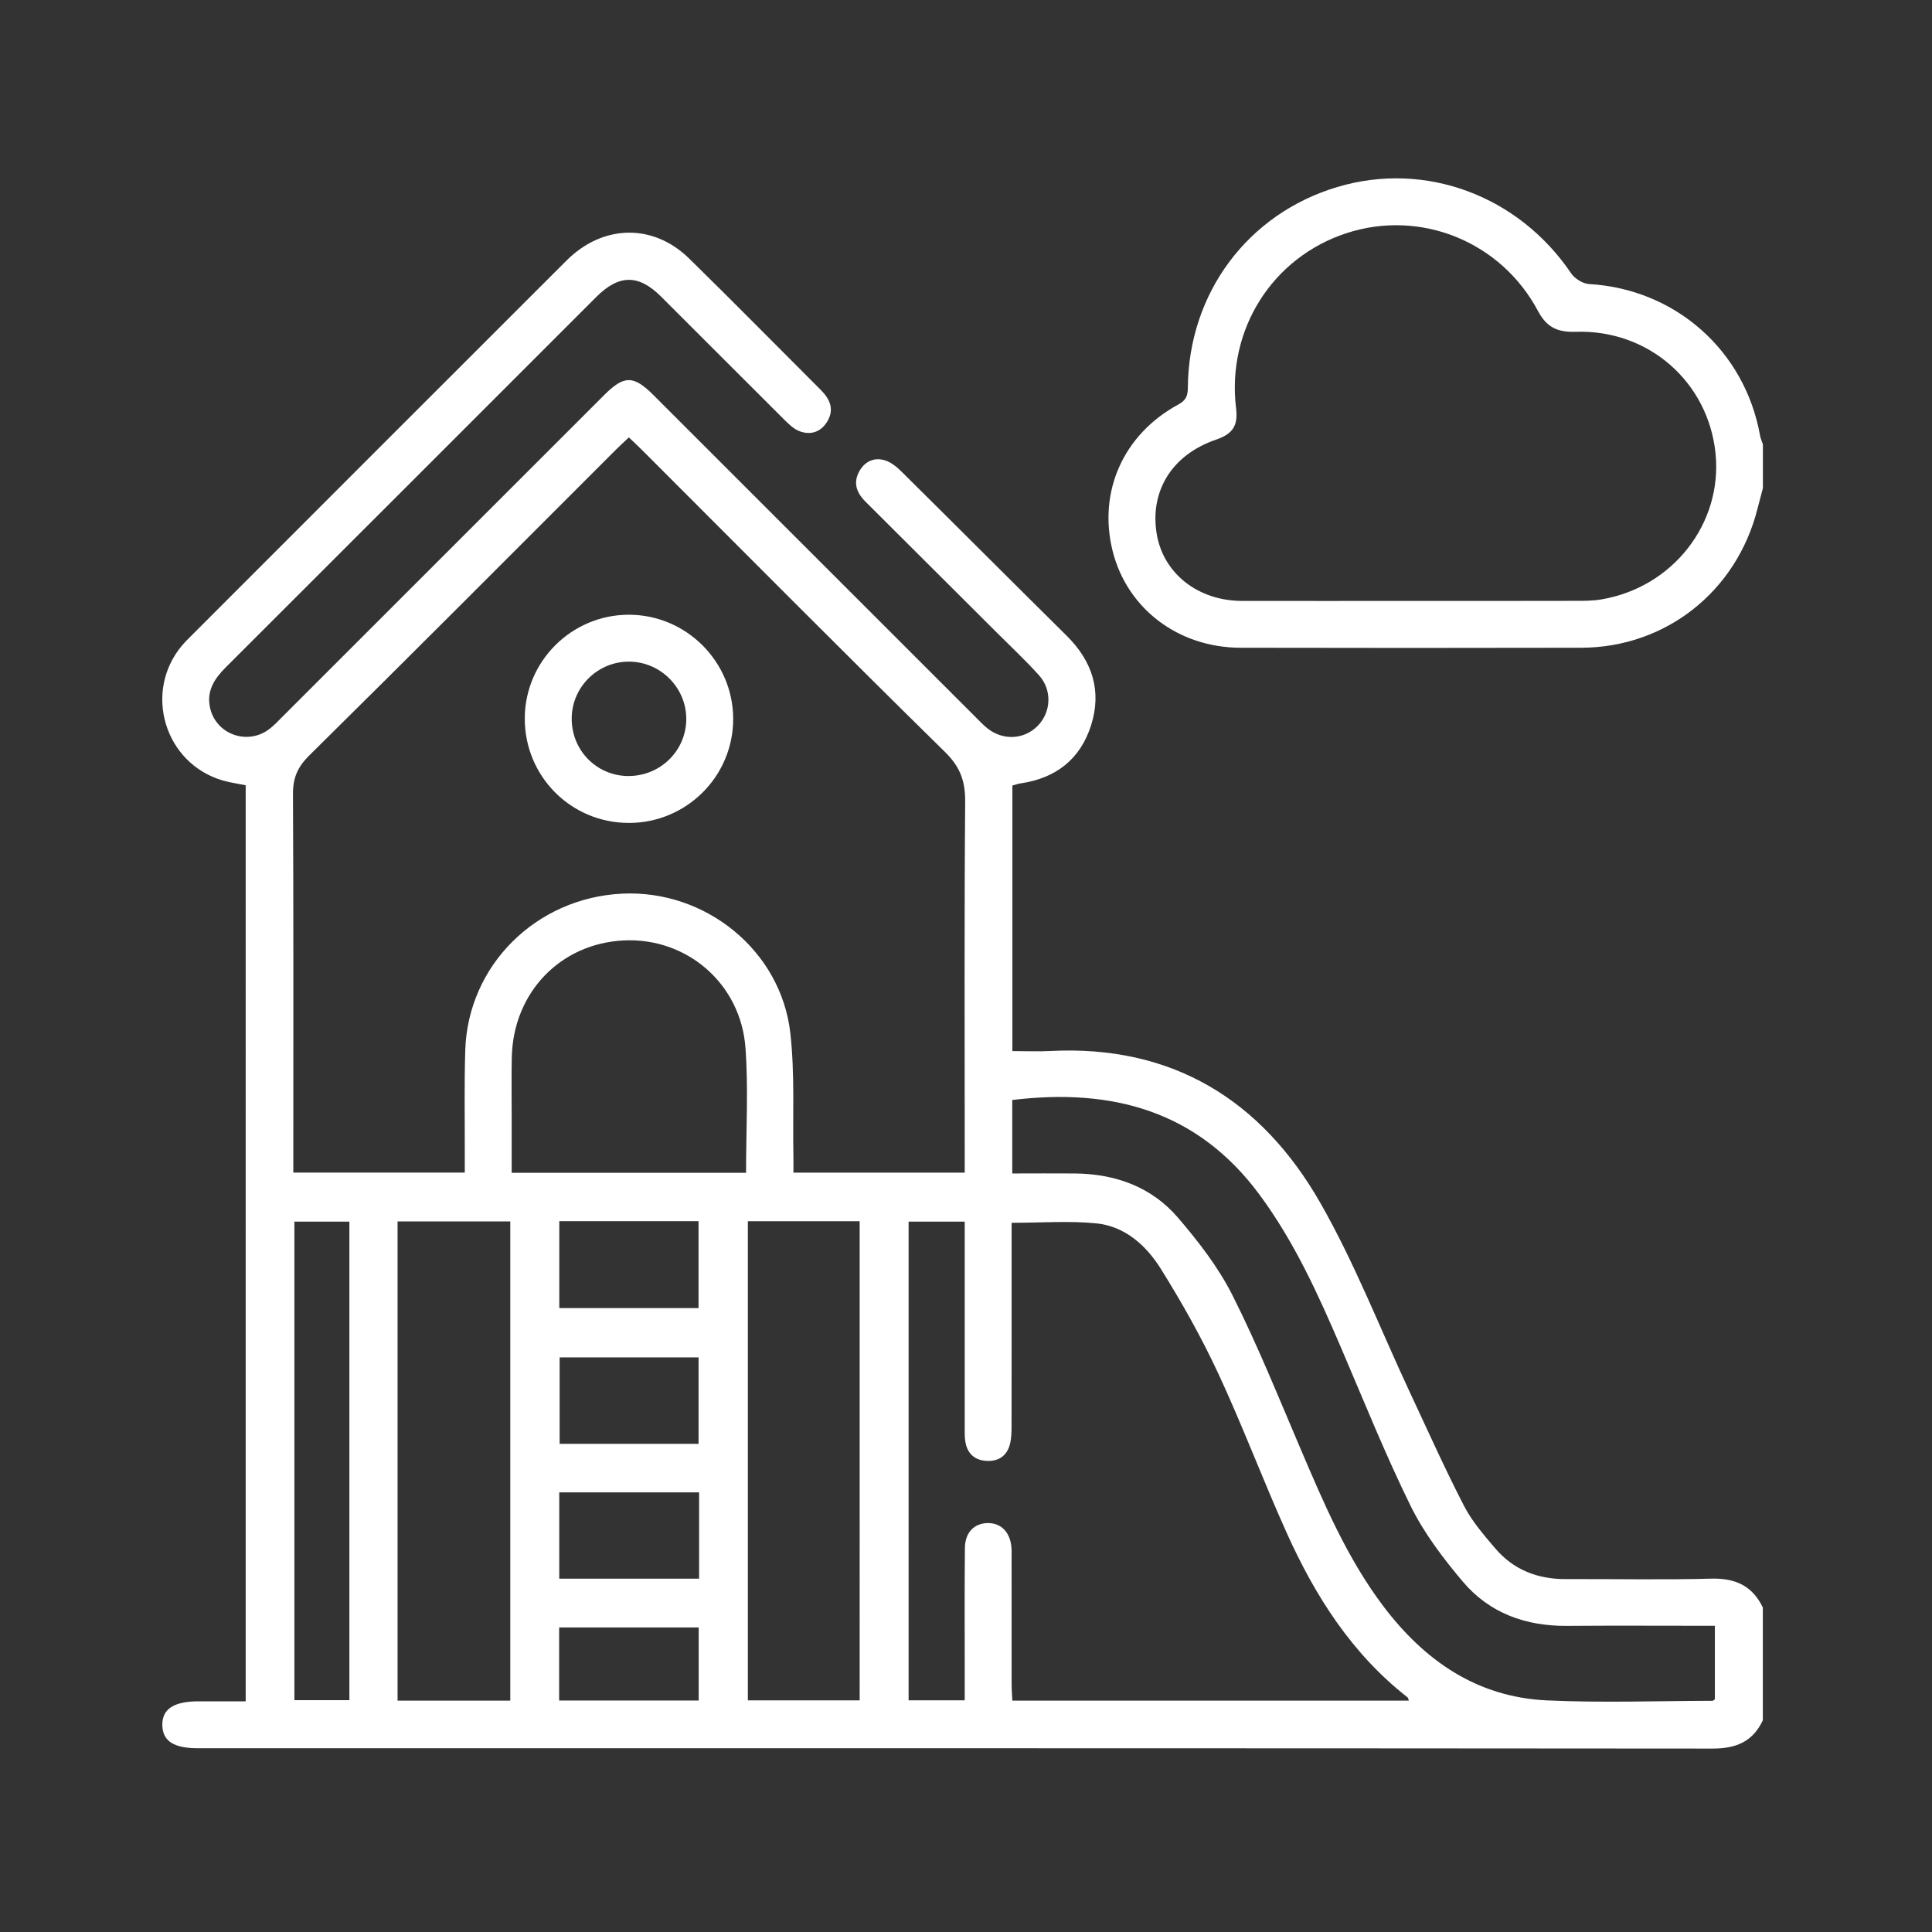 <svg xmlns="http://www.w3.org/2000/svg" id="Layer_1" data-name="Layer 1" viewBox="0 0 512 512"><rect x="0" y="0" width="512" height="512" fill="#333333" stroke="none"/><defs><style>.cls-1{fill:#fff;stroke-width:0}</style></defs><path d="M467.19 455.84c-2.64 5.7-7.08 7.55-13.31 7.55-133.8-.12-267.59-.09-401.39-.09-6.43 0-9.37-1.88-9.47-6.05-.11-4.31 2.99-6.38 9.59-6.38h12.5V208.1c-2.08-.43-4.13-.7-6.1-1.27-15.42-4.51-21.11-23.46-10.77-35.77.62-.74 1.3-1.43 1.99-2.11 33.29-33.3 66.57-66.62 99.89-99.89 9.64-9.63 22.96-9.91 32.52-.54 11.74 11.5 23.26 23.22 34.89 34.83 2.49 2.49 3.66 5.26 1.6 8.52-1.7 2.69-4.38 3.48-7.23 2.41-1.59-.59-2.96-1.97-4.21-3.21-10.87-10.81-21.67-21.68-32.53-32.5-5.94-5.92-11.13-5.87-17.12.11-32.72 32.7-65.41 65.43-98.15 98.11-2.99 2.98-5.16 6.19-4.26 10.61 1.44 7.08 9.74 10.22 15.59 5.92 1.32-.97 2.46-2.21 3.63-3.38 28.42-28.41 56.83-56.82 85.25-85.23 5.3-5.3 7.77-5.3 13.08 0 28.52 28.5 57.03 57.01 85.55 85.52.98.98 1.93 1.99 3.01 2.84 4.11 3.22 9.61 2.93 13.19-.64 3.64-3.63 3.97-9.54.4-13.49-3.51-3.89-7.35-7.49-11.06-11.19-11.63-11.61-23.27-23.21-34.91-34.81-2.4-2.39-3.37-5.07-1.55-8.19 1.51-2.58 3.96-3.6 6.72-2.75 1.61.49 3.11 1.73 4.35 2.95 14.62 14.47 29.15 29.04 43.78 43.51 6.79 6.72 9.39 14.61 6.48 23.77-2.86 9-9.36 14.02-18.7 15.38-.67.1-1.32.34-2.15.57v70.37c3.45 0 6.73.15 10-.02 32.37-1.68 56.03 12.98 71.62 40.27 9.12 15.97 15.83 33.31 23.65 50.03 4.73 10.1 9.29 20.3 14.4 30.21 2.12 4.11 5.27 7.75 8.3 11.3 4.85 5.7 11.24 8.17 18.71 8.14 12.84-.06 25.69.23 38.52-.12 6.39-.17 10.92 1.89 13.68 7.66v29.83Zm-344.02-145.1v-4.68c.03-9.25-.16-18.51.13-27.75.7-22.45 18.71-40.34 41.51-41.48 22.13-1.11 42.17 15.04 44.64 36.99 1.21 10.78.6 21.77.81 32.67.03 1.44 0 2.89 0 4.27h45.4v-5.08c0-31.07-.13-62.14.12-93.21.04-5.46-1.3-9.22-5.35-13.19-26.99-26.51-53.63-53.38-80.39-80.13-1.05-1.05-2.15-2.06-3.38-3.24-1.25 1.18-2.36 2.19-3.42 3.25-27.06 27.04-54.03 54.15-81.26 81.02-3.14 3.1-4.36 5.99-4.34 10.29.16 31.76.09 63.52.09 95.29v4.99h45.43Zm144.92 13.31v4.52c0 16.43.01 32.86-.02 49.29 0 1.64-.02 3.35-.44 4.92-.81 3.07-3.04 4.54-6.18 4.37-3.16-.17-5.1-1.95-5.62-5.06-.23-1.35-.16-2.75-.17-4.13v-54.21h-14.87V450.6h14.87v-8.92c0-10.49-.06-20.99.05-31.48.04-4.04 2.43-6.48 5.94-6.57 3.52-.09 5.96 2.27 6.37 6.23.11 1.09.06 2.21.06 3.31 0 11.04 0 22.09.01 33.13 0 1.45.12 2.9.19 4.38h105.08c-.16-.42-.17-.73-.34-.86-14.76-11.53-24.48-26.83-32.03-43.59-6.28-13.94-11.65-28.3-18.1-42.17-4.46-9.58-9.67-18.88-15.28-27.84-3.85-6.15-9.47-11.26-17.09-12.02-7.2-.71-14.53-.15-22.44-.15Zm.18-13.07c5.85 0 11.22-.05 16.58 0 10.72.11 20.3 3.53 27.31 11.7 5.44 6.34 10.7 13.14 14.44 20.55 6.63 13.15 12.14 26.86 17.93 40.42 6.23 14.6 12.41 29.21 22.06 42 10.92 14.45 24.84 24.11 43.33 24.97 14.6.68 29.26.14 43.89.11.22 0 .44-.27.65-.4v-19.48c-13.25 0-26.22-.08-39.18.02-10.96.09-20.57-3.37-27.63-11.74-5.21-6.17-10.25-12.81-13.8-20.01-6.75-13.7-12.44-27.94-18.47-41.99-6.04-14.08-12.34-27.99-21.52-40.43-16.5-22.38-39.17-28.39-65.6-25.19v19.45Zm-133.04 139.7V323.7h-29.87v126.98zm62.96-127.04v126.98h29.63V323.64zm-.48-12.83c0-11.35.64-22.28-.15-33.1-1.24-17.03-15.52-29.24-32.14-28.49-16.86.75-29.42 13.78-29.79 30.97-.11 5.38-.03 10.76-.03 16.14v14.48zM92.59 323.75H78.02v126.81h14.57zm92.53 22.91v-23.03h-36.9v23.03zm.01 35.97v-22.91h-36.82v22.91zm.14 12.86h-37.06v22.87h37.06zm-.11 55.16V431.3h-36.98v19.35zM467.19 129.36c-.49 1.85-.99 3.69-1.46 5.54-5.53 21.85-24.31 36.71-46.71 36.76-30.09.07-60.18.06-90.27 0-16.51-.03-30.09-10.39-33.9-25.68-3.9-15.66 2.83-30.86 17.4-38.77 2.08-1.13 2.53-2.33 2.54-4.48.2-25.08 15.9-46.09 39.61-53.17 23.3-6.96 48.03 2.25 61.97 22.88.96 1.41 3.1 2.75 4.77 2.84 22.8 1.31 41.27 17.58 45.29 40.13.14.8.5 1.56.76 2.33v11.6Zm-93.36 29.89c14.49 0 28.98.02 43.47-.02 2.34 0 4.72.02 7.01-.37 18.99-3.16 32.23-20.14 30.32-38.74-1.95-18.94-17.79-32.84-37.07-32.19-4.71.16-7.65-1.13-9.95-5.46-9.82-18.5-31.17-27.07-50.74-20.69-19.72 6.43-31.82 25.6-29.3 46.41.56 4.63-.83 6.79-5.38 8.35-11.5 3.94-17.52 13.5-15.66 24.88 1.72 10.52 10.91 17.8 22.6 17.83 14.9.03 29.81 0 44.71 0Z" class="cls-1"/><path d="M166.56 218.08c-15.3-.04-27.56-12.41-27.49-27.76.07-15.07 12.37-27.35 27.47-27.41 15.24-.06 27.75 12.38 27.76 27.61.01 15.25-12.42 27.61-27.74 27.57Zm-.11-12.43c8.46.08 15.36-6.64 15.42-15.03.06-8.36-6.83-15.28-15.22-15.28-8.24 0-15.02 6.66-15.14 14.89-.13 8.51 6.5 15.35 14.95 15.43Z" class="cls-1"/></svg>